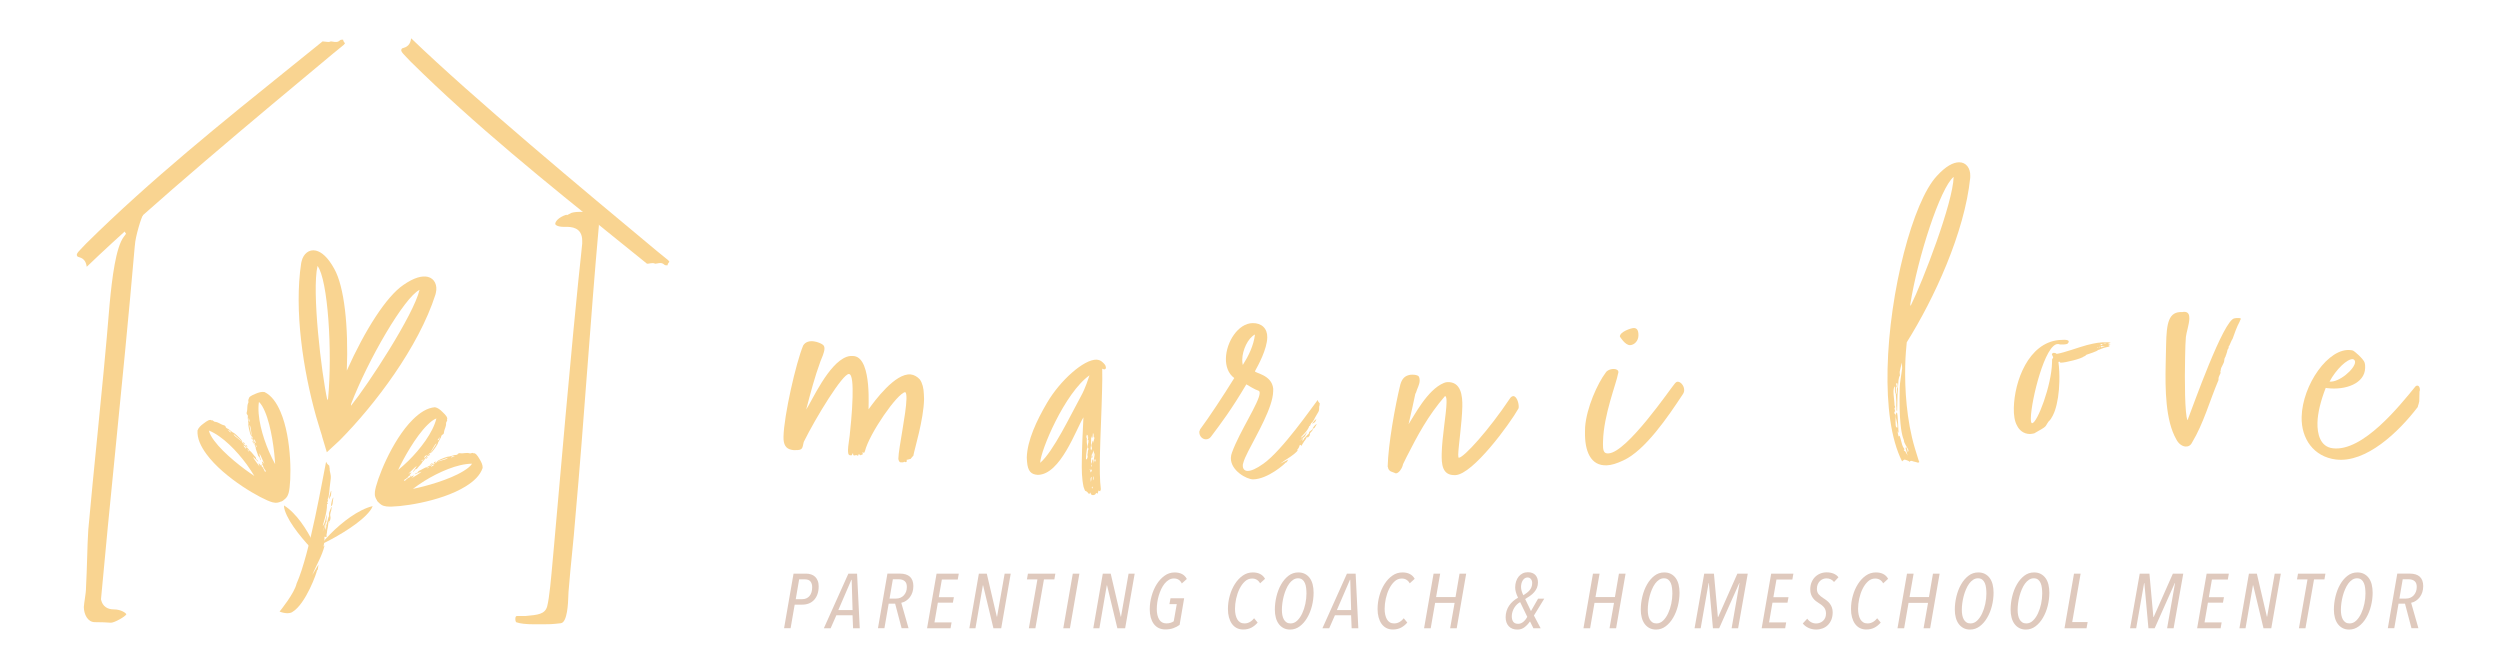 <?xml version="1.0" encoding="utf-8"?>
<!-- Generator: Adobe Illustrator 24.3.0, SVG Export Plug-In . SVG Version: 6.00 Build 0)  -->
<svg version="1.1" id="Layer_1" xmlns="http://www.w3.org/2000/svg" xmlns:xlink="http://www.w3.org/1999/xlink" x="0px" y="0px"
	 viewBox="0 0 700 187" style="enable-background:new 0 0 700 187;" xml:space="preserve">
<style type="text/css">
	.st0{fill:#DFC9BD;}
	.st1{fill:#F9D491;}
</style>
<g>
	<g>
		<path class="st0" d="M229.23,164.17c0,0.82-0.11,1.55-0.33,2.18c-0.22,0.63-0.54,1.17-0.94,1.61c-0.4,0.44-0.89,0.77-1.45,1
			c-0.56,0.23-1.19,0.34-1.88,0.34h-2.12l-1.14,6.6h-1.83l2.65-15.28h3.52c0.5,0,0.97,0.07,1.4,0.22c0.43,0.14,0.8,0.36,1.11,0.65
			c0.31,0.29,0.55,0.65,0.73,1.1C229.14,163.04,229.23,163.56,229.23,164.17z M227.41,164.4c0-0.66-0.16-1.19-0.48-1.59
			c-0.32-0.39-0.82-0.59-1.51-0.59h-1.66l-0.95,5.55h1.79c0.88,0,1.56-0.3,2.06-0.89C227.17,166.28,227.41,165.46,227.41,164.4z"/>
		<path class="st0" d="M238.86,175.91l-0.15-3.63h-4.53l-1.6,3.63h-1.9l6.86-15.28h2.44l0.75,15.28H238.86z M238.47,162.35h-0.09
			l-3.65,8.46h3.99L238.47,162.35z"/>
		<path class="st0" d="M255.74,164.1c0,0.62-0.08,1.19-0.25,1.71c-0.17,0.52-0.4,0.99-0.71,1.39c-0.3,0.4-0.66,0.74-1.07,1.01
			c-0.41,0.27-0.86,0.47-1.35,0.58l2.03,7.1h-1.94l-1.81-6.86h-1.81l-1.19,6.86h-1.81l2.65-15.28h3.52c1.2,0,2.12,0.29,2.77,0.86
			C255.41,162.07,255.74,162.94,255.74,164.1z M253.92,164.34c0-0.76-0.21-1.31-0.62-1.64c-0.41-0.33-0.93-0.5-1.56-0.5H250
			l-0.93,5.4h1.83c0.43,0,0.83-0.07,1.2-0.23c0.37-0.15,0.69-0.37,0.96-0.66c0.27-0.29,0.48-0.63,0.64-1.03
			C253.85,165.29,253.92,164.84,253.92,164.34z"/>
		<path class="st0" d="M268.17,162.27h-4.45l-0.86,4.94h4.23l-0.28,1.53h-4.21l-0.95,5.53h4.79l-0.28,1.64h-6.58l2.66-15.28h6.22
			L268.17,162.27z"/>
		<path class="st0" d="M280.34,175.91h-2.18l-2.89-12.02h-0.07l-2.07,12.02h-1.71l2.66-15.28h2.22l2.81,12.04h0.07l2.12-12.04H283
			L280.34,175.91z"/>
		<path class="st0" d="M295.22,162.23h-2.91l-2.4,13.68h-1.83l2.4-13.68h-2.94l0.28-1.6h7.68L295.22,162.23z"/>
		<path class="st0" d="M299.58,175.91h-1.86l2.66-15.28h1.85L299.58,175.91z"/>
		<path class="st0" d="M315.04,175.91h-2.18l-2.89-12.02h-0.07l-2.07,12.02h-1.71l2.66-15.28H311l2.81,12.04h0.07l2.12-12.04h1.71
			L315.04,175.91z"/>
		<path class="st0" d="M330.91,163.37c-0.46-0.94-1.2-1.4-2.22-1.4c-0.5,0-0.98,0.13-1.41,0.39s-0.83,0.61-1.19,1.05
			c-0.35,0.44-0.67,0.94-0.94,1.52c-0.27,0.57-0.5,1.18-0.69,1.81c-0.19,0.63-0.33,1.28-0.42,1.93c-0.09,0.66-0.14,1.28-0.14,1.87
			c0,1.2,0.22,2.16,0.66,2.9c0.44,0.74,1.12,1.11,2.04,1.11c0.42,0,0.81-0.06,1.17-0.17c0.36-0.11,0.65-0.26,0.88-0.43l0.84-4.79
			h-2.05l0.3-1.64h3.82l-1.27,7.44c-0.5,0.38-1.08,0.68-1.74,0.92c-0.66,0.24-1.41,0.36-2.26,0.36c-0.72,0-1.35-0.14-1.89-0.41
			c-0.54-0.27-0.99-0.66-1.36-1.16c-0.37-0.5-0.64-1.09-0.83-1.78c-0.19-0.69-0.28-1.46-0.28-2.31c0-1.21,0.17-2.43,0.51-3.66
			c0.34-1.23,0.81-2.34,1.42-3.31c0.61-0.98,1.35-1.78,2.2-2.4c0.86-0.62,1.8-0.93,2.84-0.93c0.8,0,1.49,0.15,2.07,0.45
			c0.57,0.3,1.02,0.76,1.34,1.38L330.91,163.37z"/>
		<path class="st0" d="M352.83,163.33c-0.5-0.89-1.25-1.34-2.24-1.34c-0.76,0-1.44,0.27-2.03,0.82c-0.59,0.55-1.09,1.24-1.5,2.07
			c-0.41,0.84-0.72,1.75-0.94,2.74c-0.21,0.99-0.32,1.94-0.32,2.85c0,0.59,0.05,1.14,0.16,1.64c0.11,0.5,0.27,0.94,0.48,1.3
			c0.22,0.37,0.49,0.65,0.82,0.85c0.33,0.2,0.73,0.3,1.19,0.3c0.32,0,0.61-0.04,0.89-0.13c0.27-0.09,0.52-0.2,0.74-0.34
			c0.22-0.14,0.43-0.3,0.61-0.48c0.18-0.17,0.33-0.34,0.46-0.5l0.99,1.21c-0.52,0.6-1.1,1.08-1.75,1.42
			c-0.65,0.34-1.41,0.52-2.29,0.52c-0.69,0-1.3-0.14-1.84-0.42c-0.53-0.28-0.98-0.68-1.34-1.19c-0.36-0.51-0.63-1.12-0.82-1.81
			c-0.19-0.7-0.28-1.46-0.28-2.3c0-1.27,0.17-2.51,0.51-3.73c0.34-1.22,0.82-2.32,1.44-3.29c0.62-0.97,1.35-1.76,2.2-2.35
			c0.85-0.6,1.79-0.89,2.83-0.89c0.78,0,1.46,0.15,2.04,0.44c0.58,0.3,1.04,0.74,1.37,1.35L352.83,163.33z"/>
		<path class="st0" d="M367.81,165.96c0,1.24-0.16,2.47-0.46,3.69c-0.31,1.22-0.75,2.33-1.33,3.31c-0.57,0.99-1.27,1.79-2.08,2.4
			s-1.71,0.92-2.71,0.92c-0.69,0-1.3-0.14-1.82-0.41c-0.53-0.27-0.97-0.65-1.34-1.14c-0.37-0.49-0.64-1.07-0.83-1.76
			c-0.19-0.68-0.28-1.44-0.28-2.28c0-1.22,0.15-2.45,0.45-3.69c0.3-1.24,0.73-2.35,1.3-3.35c0.56-0.99,1.25-1.8,2.06-2.43
			c0.81-0.63,1.74-0.94,2.77-0.94c0.71,0,1.32,0.14,1.86,0.42c0.53,0.28,0.98,0.67,1.34,1.16c0.36,0.5,0.63,1.09,0.81,1.79
			C367.72,164.36,367.81,165.12,367.81,165.96z M365.81,166.22c0-0.52-0.03-1.04-0.09-1.56c-0.06-0.52-0.17-0.98-0.34-1.38
			c-0.17-0.4-0.41-0.73-0.72-0.98c-0.31-0.25-0.72-0.38-1.22-0.38c-0.48,0-0.92,0.14-1.34,0.41c-0.42,0.27-0.79,0.64-1.12,1.09
			c-0.33,0.45-0.62,0.98-0.88,1.59c-0.26,0.61-0.48,1.24-0.65,1.89s-0.3,1.32-0.39,1.99c-0.09,0.67-0.13,1.3-0.13,1.89
			c0,0.52,0.04,1.01,0.13,1.47c0.09,0.46,0.23,0.86,0.42,1.2c0.19,0.34,0.44,0.61,0.75,0.81c0.31,0.2,0.69,0.3,1.13,0.3
			c0.69,0,1.31-0.26,1.86-0.79c0.55-0.53,1.01-1.2,1.39-2.01c0.38-0.81,0.68-1.71,0.89-2.7
			C365.7,168.08,365.81,167.13,365.81,166.22z"/>
		<path class="st0" d="M378.46,175.91l-0.15-3.63h-4.53l-1.6,3.63h-1.9l6.86-15.28h2.44l0.75,15.28H378.46z M378.07,162.35h-0.09
			l-3.65,8.46h3.99L378.07,162.35z"/>
		<path class="st0" d="M394.73,163.33c-0.5-0.89-1.25-1.34-2.24-1.34c-0.76,0-1.44,0.27-2.03,0.82c-0.59,0.55-1.09,1.24-1.5,2.07
			c-0.41,0.84-0.72,1.75-0.94,2.74c-0.21,0.99-0.32,1.94-0.32,2.85c0,0.59,0.05,1.14,0.16,1.64c0.11,0.5,0.27,0.94,0.48,1.3
			c0.22,0.37,0.49,0.65,0.82,0.85c0.33,0.2,0.73,0.3,1.19,0.3c0.32,0,0.61-0.04,0.89-0.13c0.27-0.09,0.52-0.2,0.74-0.34
			c0.22-0.14,0.43-0.3,0.61-0.48c0.18-0.17,0.33-0.34,0.46-0.5l0.99,1.21c-0.52,0.6-1.1,1.08-1.75,1.42
			c-0.65,0.34-1.41,0.52-2.29,0.52c-0.69,0-1.3-0.14-1.84-0.42c-0.53-0.28-0.98-0.68-1.34-1.19c-0.36-0.51-0.63-1.12-0.82-1.81
			c-0.19-0.7-0.28-1.46-0.28-2.3c0-1.27,0.17-2.51,0.51-3.73c0.34-1.22,0.82-2.32,1.44-3.29c0.62-0.97,1.35-1.76,2.2-2.35
			c0.85-0.6,1.79-0.89,2.83-0.89c0.78,0,1.46,0.15,2.04,0.44s1.04,0.74,1.37,1.35L394.73,163.33z"/>
		<path class="st0" d="M407.88,175.91h-1.84l1.25-7.1h-5.46l-1.23,7.1h-1.86l2.66-15.28h1.85l-1.14,6.54h5.44l1.12-6.54h1.86
			L407.88,175.91z"/>
		<path class="st0" d="M429.5,172.35l1.88,3.56h-2.03l-0.95-1.92c-0.43,0.63-0.94,1.17-1.51,1.62c-0.57,0.45-1.25,0.67-2.01,0.67
			c-1.03,0-1.85-0.31-2.43-0.94c-0.58-0.63-0.87-1.47-0.87-2.52c0-0.62,0.09-1.2,0.26-1.75c0.17-0.55,0.41-1.05,0.72-1.5
			c0.31-0.45,0.67-0.87,1.1-1.24c0.42-0.37,0.89-0.7,1.39-0.97c-0.53-1.08-0.8-2.03-0.8-2.87c0-0.62,0.09-1.19,0.26-1.71
			c0.17-0.52,0.42-0.98,0.73-1.36c0.32-0.38,0.69-0.68,1.13-0.89c0.44-0.21,0.92-0.31,1.44-0.31c0.48,0,0.89,0.07,1.25,0.22
			c0.36,0.14,0.65,0.34,0.88,0.6c0.23,0.26,0.4,0.56,0.52,0.91c0.11,0.34,0.17,0.72,0.17,1.12c0,0.56-0.1,1.07-0.29,1.52
			c-0.2,0.45-0.45,0.86-0.78,1.23c-0.32,0.37-0.7,0.71-1.13,1.01c-0.43,0.31-0.89,0.61-1.38,0.9l1.62,3.37l1.99-3.47h1.73
			L429.5,172.35z M425.64,168.59c-0.3,0.16-0.59,0.37-0.88,0.64c-0.28,0.27-0.53,0.57-0.74,0.92c-0.22,0.34-0.39,0.72-0.52,1.13
			c-0.13,0.41-0.2,0.83-0.2,1.26c0,0.68,0.14,1.2,0.42,1.57c0.28,0.37,0.74,0.56,1.37,0.56c0.27,0,0.54-0.05,0.79-0.16
			c0.25-0.11,0.49-0.25,0.7-0.44c0.22-0.19,0.41-0.4,0.59-0.63c0.18-0.23,0.34-0.48,0.46-0.73L425.64,168.59z M429.01,163.24
			c0-0.46-0.12-0.83-0.37-1.12c-0.24-0.29-0.55-0.43-0.93-0.43c-0.29,0-0.54,0.07-0.77,0.23c-0.22,0.15-0.41,0.35-0.57,0.59
			c-0.16,0.25-0.28,0.53-0.36,0.85c-0.08,0.32-0.12,0.66-0.12,1c0,0.37,0.06,0.75,0.17,1.12c0.11,0.38,0.27,0.77,0.48,1.19
			c0.34-0.22,0.66-0.43,0.96-0.66c0.3-0.22,0.55-0.47,0.78-0.73c0.22-0.26,0.4-0.56,0.53-0.89
			C428.94,164.05,429.01,163.67,429.01,163.24z"/>
		<path class="st0" d="M452.51,175.91h-1.84l1.25-7.1h-5.46l-1.23,7.1h-1.86l2.66-15.28h1.85l-1.14,6.54h5.44l1.12-6.54h1.86
			L452.51,175.91z"/>
		<path class="st0" d="M470.27,165.96c0,1.24-0.16,2.47-0.46,3.69c-0.31,1.22-0.75,2.33-1.33,3.31c-0.57,0.99-1.27,1.79-2.08,2.4
			s-1.71,0.92-2.71,0.92c-0.69,0-1.3-0.14-1.82-0.41c-0.53-0.27-0.97-0.65-1.34-1.14c-0.37-0.49-0.64-1.07-0.83-1.76
			c-0.19-0.68-0.28-1.44-0.28-2.28c0-1.22,0.15-2.45,0.45-3.69c0.3-1.24,0.73-2.35,1.3-3.35c0.56-0.99,1.25-1.8,2.06-2.43
			c0.81-0.63,1.74-0.94,2.77-0.94c0.71,0,1.32,0.14,1.86,0.42c0.53,0.28,0.98,0.67,1.34,1.16c0.36,0.5,0.63,1.09,0.81,1.79
			C470.18,164.36,470.27,165.12,470.27,165.96z M468.26,166.22c0-0.52-0.03-1.04-0.09-1.56c-0.06-0.52-0.17-0.98-0.34-1.38
			c-0.17-0.4-0.41-0.73-0.72-0.98c-0.31-0.25-0.72-0.38-1.22-0.38c-0.48,0-0.92,0.14-1.34,0.41c-0.42,0.27-0.79,0.64-1.12,1.09
			c-0.33,0.45-0.62,0.98-0.88,1.59c-0.26,0.61-0.48,1.24-0.65,1.89s-0.3,1.32-0.39,1.99c-0.09,0.67-0.13,1.3-0.13,1.89
			c0,0.52,0.04,1.01,0.13,1.47c0.09,0.46,0.23,0.86,0.42,1.2c0.19,0.34,0.44,0.61,0.75,0.81c0.31,0.2,0.69,0.3,1.13,0.3
			c0.69,0,1.31-0.26,1.86-0.79c0.55-0.53,1.01-1.2,1.39-2.01c0.38-0.81,0.68-1.71,0.89-2.7
			C468.16,168.08,468.26,167.13,468.26,166.22z"/>
		<path class="st0" d="M484.85,175.91l2.22-12.65h-0.07l-5.63,12.65h-1.75l-1.14-12.65h-0.07l-2.22,12.65h-1.71l2.7-15.28h2.72
			l1.1,12.13h0.09l5.37-12.13h2.91l-2.7,15.28H484.85z"/>
		<path class="st0" d="M501.86,162.27h-4.45l-0.86,4.94h4.23l-0.28,1.53h-4.21l-0.95,5.53h4.79l-0.28,1.64h-6.58l2.66-15.28h6.22
			L501.86,162.27z"/>
		<path class="st0" d="M513.53,162.96c-0.53-0.68-1.25-1.02-2.14-1.02c-0.3,0-0.61,0.06-0.93,0.18c-0.32,0.12-0.6,0.3-0.85,0.54
			c-0.25,0.24-0.46,0.54-0.63,0.92c-0.17,0.38-0.25,0.81-0.25,1.3c0,0.62,0.16,1.12,0.48,1.5c0.32,0.38,0.74,0.74,1.27,1.07
			c0.34,0.21,0.68,0.44,0.99,0.69c0.32,0.25,0.6,0.52,0.85,0.84c0.25,0.32,0.45,0.68,0.6,1.08c0.15,0.4,0.23,0.86,0.23,1.36
			c0,0.78-0.12,1.46-0.35,2.06c-0.24,0.6-0.57,1.1-0.98,1.52c-0.42,0.42-0.91,0.73-1.48,0.95c-0.57,0.21-1.17,0.32-1.82,0.32
			c-0.78,0-1.5-0.16-2.17-0.47c-0.67-0.32-1.19-0.73-1.57-1.23l1.25-1.34c0.29,0.42,0.65,0.75,1.08,0.98
			c0.43,0.24,0.9,0.36,1.4,0.36c0.36,0,0.71-0.06,1.03-0.18c0.33-0.12,0.63-0.3,0.89-0.53c0.26-0.23,0.46-0.52,0.62-0.86
			c0.15-0.34,0.23-0.75,0.23-1.21c0-0.63-0.16-1.17-0.47-1.61c-0.32-0.44-0.81-0.86-1.47-1.26c-0.32-0.19-0.62-0.4-0.92-0.64
			s-0.56-0.51-0.79-0.82c-0.23-0.31-0.41-0.66-0.55-1.06c-0.14-0.39-0.21-0.85-0.21-1.37c0-0.73,0.12-1.39,0.37-1.99
			c0.25-0.59,0.57-1.09,0.99-1.5c0.42-0.41,0.9-0.73,1.46-0.95c0.55-0.22,1.15-0.33,1.78-0.33c0.72,0,1.36,0.12,1.93,0.35
			c0.57,0.24,1.03,0.58,1.37,1.03L513.53,162.96z"/>
		<path class="st0" d="M527.29,163.33c-0.5-0.89-1.25-1.34-2.24-1.34c-0.76,0-1.44,0.27-2.03,0.82c-0.59,0.55-1.09,1.24-1.5,2.07
			c-0.41,0.84-0.72,1.75-0.94,2.74c-0.21,0.99-0.32,1.94-0.32,2.85c0,0.59,0.05,1.14,0.16,1.64c0.11,0.5,0.27,0.94,0.48,1.3
			c0.22,0.37,0.49,0.65,0.82,0.85c0.33,0.2,0.73,0.3,1.19,0.3c0.32,0,0.61-0.04,0.89-0.13c0.27-0.09,0.52-0.2,0.74-0.34
			c0.22-0.14,0.43-0.3,0.61-0.48c0.18-0.17,0.33-0.34,0.46-0.5l0.99,1.21c-0.52,0.6-1.1,1.08-1.75,1.42
			c-0.65,0.34-1.41,0.52-2.29,0.52c-0.69,0-1.3-0.14-1.84-0.42c-0.53-0.28-0.98-0.68-1.34-1.19c-0.36-0.51-0.63-1.12-0.82-1.81
			c-0.19-0.7-0.28-1.46-0.28-2.3c0-1.27,0.17-2.51,0.51-3.73c0.34-1.22,0.82-2.32,1.44-3.29c0.62-0.97,1.35-1.76,2.2-2.35
			c0.85-0.6,1.79-0.89,2.83-0.89c0.78,0,1.46,0.15,2.04,0.44s1.04,0.74,1.37,1.35L527.29,163.33z"/>
		<path class="st0" d="M540.44,175.91h-1.84l1.25-7.1h-5.46l-1.23,7.1h-1.86l2.66-15.28h1.85l-1.14,6.54h5.44l1.12-6.54h1.86
			L540.44,175.91z"/>
		<path class="st0" d="M558.2,165.96c0,1.24-0.16,2.47-0.46,3.69c-0.31,1.22-0.75,2.33-1.33,3.31c-0.57,0.99-1.27,1.79-2.08,2.4
			c-0.81,0.61-1.71,0.92-2.71,0.92c-0.69,0-1.3-0.14-1.82-0.41c-0.52-0.27-0.97-0.65-1.34-1.14c-0.37-0.49-0.64-1.07-0.83-1.76
			c-0.19-0.68-0.28-1.44-0.28-2.28c0-1.22,0.15-2.45,0.45-3.69c0.3-1.24,0.73-2.35,1.3-3.35c0.56-0.99,1.25-1.8,2.06-2.43
			c0.81-0.63,1.74-0.94,2.77-0.94c0.71,0,1.32,0.14,1.86,0.42c0.53,0.28,0.98,0.67,1.34,1.16c0.36,0.5,0.63,1.09,0.81,1.79
			C558.11,164.36,558.2,165.12,558.2,165.96z M556.19,166.22c0-0.52-0.03-1.04-0.09-1.56c-0.06-0.52-0.17-0.98-0.34-1.38
			c-0.17-0.4-0.41-0.73-0.72-0.98c-0.31-0.25-0.72-0.38-1.22-0.38c-0.48,0-0.92,0.14-1.34,0.41c-0.42,0.27-0.79,0.64-1.12,1.09
			c-0.33,0.45-0.62,0.98-0.88,1.59c-0.26,0.61-0.48,1.24-0.65,1.89c-0.17,0.66-0.3,1.32-0.39,1.99c-0.09,0.67-0.13,1.3-0.13,1.89
			c0,0.52,0.04,1.01,0.13,1.47c0.09,0.46,0.23,0.86,0.42,1.2c0.19,0.34,0.44,0.61,0.75,0.81c0.31,0.2,0.69,0.3,1.13,0.3
			c0.69,0,1.31-0.26,1.86-0.79c0.55-0.53,1.01-1.2,1.39-2.01c0.38-0.81,0.68-1.71,0.89-2.7
			C556.09,168.08,556.19,167.13,556.19,166.22z"/>
		<path class="st0" d="M573.82,165.96c0,1.24-0.16,2.47-0.46,3.69c-0.31,1.22-0.75,2.33-1.33,3.31c-0.57,0.99-1.27,1.79-2.08,2.4
			c-0.81,0.61-1.71,0.92-2.71,0.92c-0.69,0-1.3-0.14-1.82-0.41c-0.52-0.27-0.97-0.65-1.34-1.14c-0.37-0.49-0.64-1.07-0.83-1.76
			c-0.19-0.68-0.28-1.44-0.28-2.28c0-1.22,0.15-2.45,0.45-3.69c0.3-1.24,0.73-2.35,1.3-3.35c0.56-0.99,1.25-1.8,2.06-2.43
			c0.81-0.63,1.74-0.94,2.77-0.94c0.71,0,1.32,0.14,1.86,0.42c0.53,0.28,0.98,0.67,1.34,1.16s0.63,1.09,0.81,1.79
			C573.73,164.36,573.82,165.12,573.82,165.96z M571.82,166.22c0-0.52-0.03-1.04-0.09-1.56c-0.06-0.52-0.17-0.98-0.34-1.38
			c-0.17-0.4-0.41-0.73-0.72-0.98c-0.31-0.25-0.72-0.38-1.22-0.38c-0.48,0-0.92,0.14-1.34,0.41c-0.42,0.27-0.79,0.64-1.12,1.09
			c-0.33,0.45-0.62,0.98-0.88,1.59c-0.26,0.61-0.48,1.24-0.65,1.89s-0.3,1.32-0.39,1.99c-0.09,0.67-0.13,1.3-0.13,1.89
			c0,0.52,0.04,1.01,0.13,1.47c0.09,0.46,0.23,0.86,0.42,1.2c0.19,0.34,0.44,0.61,0.75,0.81c0.31,0.2,0.69,0.3,1.13,0.3
			c0.69,0,1.31-0.26,1.86-0.79c0.55-0.53,1.01-1.2,1.39-2.01c0.38-0.81,0.68-1.71,0.89-2.7
			C571.71,168.08,571.82,167.13,571.82,166.22z"/>
		<path class="st0" d="M584.23,175.91h-6.17l2.66-15.28h1.85l-2.35,13.55h4.32L584.23,175.91z"/>
		<path class="st0" d="M606.79,175.91l2.22-12.65h-0.07l-5.63,12.65h-1.75l-1.14-12.65h-0.07l-2.22,12.65h-1.71l2.7-15.28h2.72
			l1.1,12.13h0.09l5.37-12.13h2.91l-2.7,15.28H606.79z"/>
		<path class="st0" d="M623.79,162.27h-4.45l-0.86,4.94h4.23l-0.28,1.53h-4.21l-0.95,5.53h4.79l-0.28,1.64h-6.58l2.66-15.28h6.22
			L623.79,162.27z"/>
		<path class="st0" d="M635.96,175.91h-2.18l-2.89-12.02h-0.07l-2.07,12.02h-1.71l2.66-15.28h2.22l2.81,12.04h0.07l2.12-12.04h1.71
			L635.96,175.91z"/>
		<path class="st0" d="M650.84,162.23h-2.91l-2.4,13.68h-1.83l2.4-13.68h-2.94l0.28-1.6h7.68L650.84,162.23z"/>
		<path class="st0" d="M664.34,165.96c0,1.24-0.16,2.47-0.46,3.69c-0.31,1.22-0.75,2.33-1.33,3.31c-0.57,0.99-1.27,1.79-2.08,2.4
			c-0.81,0.61-1.71,0.92-2.71,0.92c-0.69,0-1.3-0.14-1.82-0.41c-0.52-0.27-0.97-0.65-1.34-1.14c-0.37-0.49-0.64-1.07-0.83-1.76
			c-0.19-0.68-0.28-1.44-0.28-2.28c0-1.22,0.15-2.45,0.45-3.69c0.3-1.24,0.73-2.35,1.3-3.35c0.56-0.99,1.25-1.8,2.06-2.43
			c0.81-0.63,1.74-0.94,2.77-0.94c0.71,0,1.32,0.14,1.86,0.42c0.53,0.28,0.98,0.67,1.34,1.16s0.63,1.09,0.81,1.79
			C664.25,164.36,664.34,165.12,664.34,165.96z M662.33,166.22c0-0.52-0.03-1.04-0.09-1.56c-0.06-0.52-0.17-0.98-0.34-1.38
			c-0.17-0.4-0.41-0.73-0.72-0.98c-0.31-0.25-0.72-0.38-1.22-0.38c-0.48,0-0.92,0.14-1.34,0.41c-0.42,0.27-0.79,0.64-1.12,1.09
			c-0.33,0.45-0.62,0.98-0.88,1.59c-0.26,0.61-0.48,1.24-0.65,1.89s-0.3,1.32-0.39,1.99c-0.09,0.67-0.13,1.3-0.13,1.89
			c0,0.52,0.04,1.01,0.13,1.47c0.09,0.46,0.23,0.86,0.42,1.2c0.19,0.34,0.44,0.61,0.75,0.81c0.31,0.2,0.69,0.3,1.13,0.3
			c0.69,0,1.31-0.26,1.86-0.79c0.55-0.53,1.01-1.2,1.39-2.01c0.38-0.81,0.68-1.71,0.89-2.7
			C662.23,168.08,662.33,167.13,662.33,166.22z"/>
		<path class="st0" d="M678.5,164.1c0,0.62-0.08,1.19-0.25,1.71c-0.17,0.52-0.4,0.99-0.71,1.39c-0.3,0.4-0.66,0.74-1.07,1.01
			c-0.41,0.27-0.86,0.47-1.35,0.58l2.03,7.1h-1.94l-1.81-6.86h-1.81l-1.19,6.86h-1.81l2.65-15.28h3.52c1.2,0,2.12,0.29,2.77,0.86
			C678.17,162.07,678.5,162.94,678.5,164.1z M676.69,164.34c0-0.76-0.21-1.31-0.62-1.64c-0.41-0.33-0.93-0.5-1.56-0.5h-1.75
			l-0.93,5.4h1.83c0.43,0,0.83-0.07,1.2-0.23c0.37-0.15,0.69-0.37,0.96-0.66c0.27-0.29,0.48-0.63,0.64-1.03
			C676.61,165.29,676.69,164.84,676.69,164.34z"/>
	</g>
	<g>
		<g>
			<path class="st1" d="M90.32,11.59c-2.76,2.23-5.54,4.47-8.33,6.72C62.33,34.13,42,50.49,24.08,68.23
				c-0.3,0.33-0.67,0.71-1.02,1.07c-1.76,1.78-1.75,2.02-1.31,2.57c0.06,0.02,0.2,0.07,0.3,0.1c0.37,0.11,0.93,0.28,1.4,0.75
				c0.54,0.54,0.71,1.22,0.83,1.93c0.01,0.01,0.01,0.03,0.02,0.04c17.4-16.78,48.27-42.47,68.85-59.6l3.12-2.55
				c0.09-0.1,0.21-0.26,0.33-0.43c-0.02-0.02-0.04-0.05-0.06-0.07c-0.18-0.18-0.41-0.49-0.47-0.93c-0.34-0.04-0.72,0-0.9,0.19
				c-0.6,0.6-1.32,0.47-1.85,0.38c-0.16-0.03-0.47-0.08-0.67-0.1c-0.5,0.26-1.04,0.17-1.46,0.1C90.98,11.66,90.59,11.61,90.32,11.59
				z"/>
			<path class="st1" d="M184.86,73.65c0.38,0,0.78,0.1,1.14,0.45c0.19,0.19,0.57,0.23,0.9,0.19c0.07-0.45,0.29-0.75,0.48-0.94
				c0.01-0.02,0.03-0.03,0.05-0.05c-0.12-0.17-0.24-0.33-0.33-0.43l-3.13-2.55c-20.58-17.13-51.45-42.83-68.84-59.59
				c0,0.01-0.01,0.03-0.02,0.04c-0.11,0.71-0.29,1.39-0.83,1.93c-0.47,0.47-1.03,0.64-1.4,0.75c-0.1,0.03-0.23,0.07-0.3,0.1
				c-0.43,0.55-0.43,0.8,1.32,2.57c0.35,0.36,0.72,0.73,1.08,1.13c17.87,17.68,38.19,34.04,57.85,49.87
				c2.79,2.25,5.57,4.48,8.33,6.72c0.28,0.03,0.66-0.07,0.85-0.1c0.42-0.07,0.96-0.16,1.46,0.1c0.2-0.01,0.5-0.07,0.67-0.1
				C184.37,73.69,184.61,73.65,184.86,73.65z"/>
			<path class="st1" d="M144.67,174.26c0.95,0.35,2.66,0.54,4.85,0.54h2.68c1.25,0,2.42,0,4.85-0.3c1.83-0.24,2.02-5.73,2.08-7.54
				l0-0.08c0.02-0.44,0.03-0.81,0.05-1.08c0.33-4.17,0.7-7.9,1.03-11.2c0.33-3.28,0.63-6.35,0.86-9.4
				c1.26-14.06,2.34-28.17,3.37-41.83l0.02-0.21c1.05-13.83,2.04-26.89,3.22-39.93l0-1.02c0-2.65-0.89-2.89-5.4-2.89
				c-1.34,0-2.09,0.22-2.39,0.33l0.01,0.02l-1.16,0.58l-0.16-0.13c-2.26,0.73-3.11,1.95-3.11,2.56c0,0.34,0.77,0.84,2.41,0.84h0.63
				c1.23,0,4.51,0,4.51,3.88v0.79c-0.1,1.16-0.21,2.18-0.38,3.72c-0.69,6.41-2.31,21.39-7.5,80.77c-0.12,1.18-0.24,2.62-0.38,4.16
				c-0.44,4.97-0.93,10.57-1.55,12.94c-0.63,2.21-2.56,2.38-6.05,2.7l-0.03,0l-2.4,0c-0.14,0.02-0.44,0.06-0.44,0.84
				c0,0.48,0.15,0.79,0.21,0.88L144.67,174.26z"/>
			<path class="st1" d="M40.11,60.12c-3.46,0.88-5.35,2.36-5.62,4.03c0.02,0.07,0.08,0.22,0.2,0.4l0.6,0.9l-0.64,0.86
				c-2.22,2.96-3.28,11.57-3.95,18.75c-1.02,12.62-2.28,25.24-3.49,37.45l-0.02,0.16c-0.84,8.41-1.7,17.12-2.47,25.65
				c-0.16,2.35-0.24,5.04-0.32,7.89c-0.08,2.64-0.16,5.34-0.31,8.11c0,1.12-0.17,2.25-0.33,3.34c-0.11,0.76-0.23,1.52-0.29,2.31
				c0.02,2.04,1.09,4.23,3.04,4.23c2.04,0,3.28,0.08,4.02,0.13l0.12,0.01c0.19,0.01,0.33,0.02,0.43,0.02c0.94,0,3.96-1.67,4.3-2.36
				c-0.12-0.34-1.43-1.37-3.52-1.37c-1.86,0-3.11-0.91-3.52-2.57l-0.06-0.25l0.02-0.26c1.22-13.45,2.54-26.75,3.94-40.82l0.03-0.31
				c1.81-18.21,3.69-37.05,5.47-57.55c0.01-0.1,0.03-0.18,0.04-0.27C37.86,66.4,39.63,60.55,40.11,60.12z"/>
		</g>
		<g>
			<path class="st1" d="M119.78,77.52c-1.57-0.37-3.83,0.17-6.85,2.28c-4.72,3.2-10.7,12.53-15.82,23.96
				c0.49-12.52-0.72-23.53-3.52-28.5c-1.77-3.23-3.56-4.72-5.13-5.09c-1.94-0.45-3.52,0.92-4,2.95l-0.13,0.55
				c-2.01,13.24,0.55,29.97,4.17,42.91l1.25,4.16c0.14,0.46,0.29,0.92,0.43,1.36c0,0.02-0.01,0.04-0.01,0.06l1.34,4.47l3.63-3.36
				c9.93-10.02,22.08-26.13,26.78-40.78l0.13-0.55C122.52,79.92,121.71,77.98,119.78,77.52z M91.66,112.06
				c-1.65-7.49-4.4-30.59-2.75-37.6c2.9,3.79,4.21,23.94,2.95,37.16C91.82,111.8,91.73,111.78,91.66,112.06z M98.28,113.61
				c0.06-0.28-0.03-0.3,0.02-0.48c4.76-12.4,14.88-29.86,19.17-31.97C115.82,88.17,103.09,107.64,98.28,113.61z"/>
			<g>
				<path class="st1" d="M70.79,123.38c-0.09,0.04-0.1,0.25-0.02,0.42c0.11,0.26,0.28,0.4,0.4,0.45L70.79,123.38z"/>
				<path class="st1" d="M70.76,123.08c0.05-0.12,0.01-0.21-0.03-0.3s-0.11-0.26-0.24-0.31c-0.12-0.05-0.1,0.25-0.02,0.42
					C70.55,123.06,70.68,123.11,70.76,123.08z"/>
				<path class="st1" d="M74.09,109.78c-0.8-0.17-1.7,0.12-2.48,0.45l-0.87,0.38c-0.48,0.31-0.78,0.34-1.07,0.87
					c0.11,0.26-0.23,0.41-0.16,0.58c0,0,0.04,0.09,0.05,0.6c-0.53,1.16-0.13,1.6-0.5,2.9c-0.05,0.12-0.01,0.21,0.06,0.38
					c0.04,0.09,0.11,0.26,0.2,0.22c0.15,0.35,0.04,0.81,0.04,0.81l0.2,1.67c-0.19,0.29,0.41,2.61,0.59,3.04
					c0.11,0.26,0.22,0.52,0.47,0.62c-0.19-0.43-0.41-0.96-0.46-1.55l-0.33-1.72c0.04,0.09,0.16,0.14,0.2,0.22
					c0.26,0.61,0.23,1.96,0.59,3.04l0.15,0.35c0.19,0.43,0.13,0.77,0.24,1.03c0.11,0.26,0.27,0.4,0.31,0.48
					c-0.1,0.25-0.02,0.42,0.05,0.6l0.26,0.61c-0.12-0.05,0.05,0.6,0.2,0.94c0.26,0.61,0.29,0.91,0.4,1.17l0.11,0.26
					c0.13,0.05,0.33,0.27,0.36,0.36c0,0,0.03,0.3,0.1,0.47c0.07,0.17,0.11,0.26,0.24,0.31c-0.03-0.3-0.29-0.91-0.44-1.97
					c0.24,0.31,0.5,0.92,0.76,1.53l0.68,1.56c-0.15-0.35-0.67-0.84-0.76-0.81c0.11,0.26,0.19,0.6,0.29,0.97
					c-0.09-0.09-0.18-0.19-0.29-0.28c0.06,0.08,0.04,0.21,0.09,0.29c0.04,0.05,0.13,0.11,0.25,0.17c0.03,0.1,0.07,0.2,0.1,0.31
					c0,0.1,0.02,0.19,0.02,0.19c0.04,0.06,0.08,0.11,0.12,0.17c0.15,0.32,0.36,0.6,0.58,0.89c-0.07,0-0.07,0.1-0.03,0.27
					c-0.13-0.13-0.22-0.18-0.25-0.11c-0.14-0.33-0.28-0.66-0.47-0.95c-0.03-0.06-0.05-0.12-0.08-0.19c0,0-0.07-0.07-0.15-0.12
					c-0.07-0.08-0.14-0.16-0.21-0.24c0-0.13,0-0.24-0.02-0.3c-0.04-0.09-0.16-0.14-0.2-0.22c0.03,0.14,0.07,0.26,0.1,0.39
					c-0.26-0.27-0.52-0.51-0.69-0.74c-0.08,0.06,0.09,0.76,0.31,1.06l-1.01-1.38c-0.39-0.53-0.78-1.07-0.93-1.43
					c0.84,0.67,1.24,1.21,1.48,1.38c0.02-0.13-0.04-0.21-0.15-0.36c-0.11-0.15-0.36-0.33-0.36-0.33c-0.06-0.08-0.15-0.36-0.13-0.49
					l-0.17-0.23c-0.17-0.23-0.41-0.4-0.8-0.94c-0.22-0.31-0.69-0.78-0.71-0.65l-0.39-0.54c-0.11-0.15-0.22-0.31-0.49-0.35
					c-0.06-0.08-0.09-0.28-0.26-0.51c-0.17-0.23-0.49-0.35-0.77-0.73l-0.22-0.3c-0.75-0.86-1.93-1.52-2.33-2.05
					c-0.06-0.08-0.04-0.21-0.09-0.29l1.31,1.15c0.49,0.35,0.82,0.81,1.1,1.19c0.04-0.27-0.13-0.49-0.29-0.72
					c-0.28-0.38-1.98-2.07-2.32-2.05l-1.33-1.02c0,0-0.45-0.14-0.68-0.44c0.08-0.06-0.04-0.21-0.09-0.28
					c-0.11-0.15-0.17-0.23-0.3-0.25c-1.3-0.34-1.49-0.91-2.75-1.03c-0.43-0.27-0.49-0.35-0.49-0.35c-0.11-0.15-0.42,0.07-0.58-0.16
					c-0.61-0.03-0.78,0.22-1.29,0.48l-0.76,0.56c-0.69,0.5-1.39,1.14-1.65,1.91c-0.14,2.21,0.88,4.4,2.5,6.62
					c4.92,6.72,15.52,12.69,18.44,13.48c0.18,0.05,0.36,0.08,0.55,0.1c0.22,0.07,0.55,0.06,0.83,0.02c0.08-0.01,0.15-0.03,0.22-0.04
					c0.03-0.01,0.06-0.01,0.09-0.02c0.28-0.06,0.55-0.16,0.8-0.29c0.05,0.01,0.09,0.02,0.13,0.01c0.07-0.03,0.14-0.07,0.2-0.16
					c0.1,0,0.17-0.04,0.24-0.09c0.03-0.02,0.05-0.07,0.06-0.12c0.24-0.15,0.46-0.32,0.66-0.54c0.02-0.02,0.04-0.04,0.06-0.07
					c0.05-0.06,0.1-0.11,0.15-0.17c0.17-0.22,0.35-0.5,0.4-0.72c0.07-0.17,0.14-0.35,0.19-0.53c0.8-2.92,1.01-15.08-2.29-22.73
					C77.45,112.76,76.07,110.78,74.09,109.78z M59.95,123.35c-0.73-0.99-1.27-1.89-1.46-2.8c3.83,1.54,7.85,5.75,10.59,9.49
					c0.84,1.15,1.55,2.27,2.14,3.24C68.27,131.34,62.7,127.1,59.95,123.35z M64.56,121.15l-0.82-0.81c0.24,0.17,0.64,0.23,0.81,0.46
					C64.6,120.89,64.58,121.02,64.56,121.15z M71.15,123.01c0.13,0.05,0.16,0.14,0.2,0.22l0.26,0.61c0.04,0.09-0.01,0.21-0.01,0.21
					c-0.12-0.05-0.36-0.36-0.4-0.45C71.16,123.52,71.15,123.01,71.15,123.01z M71.54,124.39c0,0,0.35,0.57,0.43,0.74
					c-0.09,0.04-0.25-0.1-0.29-0.19C71.6,124.78,71.61,124.57,71.54,124.39z M69.2,125.73c0.11,0.15,0.3,0.25,0.41,0.4
					c0.06,0.08,0.09,0.29,0.01,0.34C69.52,126.32,69.2,125.73,69.2,125.73z M68.21,124.69c0,0,0.43,0.27,0.49,0.35
					c0.06,0.08,0.2,0.44,0.18,0.57c0,0-0.13-0.02-0.19-0.1l-0.39-0.54C68.25,124.9,68.19,124.83,68.21,124.69z M69.65,117.88
					c-0.11-0.26,0.04-0.63,0.01-0.93l0.28,1.12C69.82,118.02,69.69,117.97,69.65,117.88z M74.17,115.21
					c1.84,4.26,2.68,11.22,2.87,14.75c-0.54-1-1.15-2.18-1.71-3.49c-1.84-4.26-3.44-9.86-2.83-13.94
					C73.18,113.16,73.68,114.08,74.17,115.21z"/>
				<path class="st1" d="M68.46,124.4c0.08-0.06,0.1-0.19-0.02-0.34s-0.36-0.33-0.38-0.19c-0.02,0.13,0.09,0.28,0.15,0.36
					S68.33,124.37,68.46,124.4z"/>
				<path class="st1" d="M69.27,125.33c0.02-0.13-0.02-0.34-0.18-0.57c-0.11-0.15-0.3-0.25-0.38-0.19L69.27,125.33z"/>
			</g>
			<g>
				<path class="st1" d="M121.2,129.75c-0.05-0.08-0.26-0.06-0.42,0.04c-0.24,0.15-0.35,0.33-0.38,0.46L121.2,129.75z"/>
				<path class="st1" d="M121.49,129.68c0.13,0.03,0.21-0.02,0.29-0.07c0.08-0.05,0.24-0.15,0.27-0.28
					c0.03-0.13-0.26-0.06-0.42,0.04C121.48,129.47,121.44,129.6,121.49,129.68z"/>
				<path class="st1" d="M135.14,131.02c0.05-0.81-0.37-1.67-0.81-2.39l-0.5-0.81c-0.38-0.43-0.45-0.72-1.02-0.93
					c-0.24,0.15-0.44-0.17-0.6-0.07c0,0-0.08,0.05-0.58,0.14c-1.22-0.35-1.61,0.11-2.94-0.07c-0.13-0.03-0.21,0.02-0.37,0.12
					c-0.08,0.05-0.24,0.15-0.19,0.23c-0.32,0.2-0.79,0.16-0.79,0.16l-1.62,0.45c-0.31-0.14-2.52,0.78-2.92,1.03
					c-0.24,0.15-0.48,0.3-0.54,0.56c0.4-0.25,0.89-0.55,1.47-0.69l1.65-0.58c-0.08,0.05-0.11,0.18-0.19,0.23
					c-0.56,0.35-1.91,0.52-2.92,1.03l-0.32,0.2c-0.4,0.25-0.74,0.24-0.98,0.39c-0.24,0.15-0.35,0.33-0.43,0.38
					c-0.26-0.06-0.42,0.04-0.58,0.14l-0.56,0.35c0.03-0.13-0.58,0.14-0.9,0.34c-0.56,0.35-0.85,0.42-1.1,0.57l-0.24,0.15
					c-0.03,0.13-0.22,0.36-0.3,0.41c0,0-0.29,0.07-0.45,0.17c-0.16,0.1-0.24,0.15-0.27,0.28c0.29-0.07,0.85-0.42,1.89-0.73
					c-0.27,0.28-0.83,0.63-1.4,0.98l-1.45,0.9c0.32-0.2,0.74-0.79,0.69-0.87c-0.24,0.15-0.57,0.28-0.92,0.43
					c0.08-0.11,0.16-0.21,0.24-0.33c-0.07,0.07-0.2,0.07-0.27,0.13c-0.04,0.04-0.09,0.15-0.13,0.27c-0.1,0.04-0.19,0.09-0.29,0.15
					c-0.1,0.01-0.18,0.05-0.18,0.05c-0.05,0.05-0.1,0.09-0.15,0.14c-0.29,0.19-0.55,0.45-0.8,0.71c-0.01-0.07-0.11-0.06-0.28,0.01
					c0.11-0.14,0.15-0.24,0.08-0.27c0.31-0.18,0.62-0.37,0.87-0.61c0.06-0.04,0.11-0.07,0.17-0.11c0,0,0.06-0.07,0.09-0.17
					c0.07-0.08,0.14-0.16,0.21-0.25c0.13-0.02,0.24-0.03,0.29-0.07c0.08-0.05,0.11-0.18,0.19-0.23c-0.14,0.05-0.25,0.1-0.37,0.16
					c0.23-0.3,0.43-0.59,0.63-0.79c-0.07-0.07-0.74,0.2-1.01,0.46l1.21-1.2c0.47-0.47,0.94-0.93,1.28-1.13
					c-0.54,0.93-1.01,1.4-1.15,1.67c0.13,0,0.2-0.07,0.34-0.2c0.14-0.13,0.27-0.4,0.27-0.4c0.07-0.07,0.34-0.2,0.47-0.2l0.2-0.2
					c0.2-0.2,0.34-0.47,0.81-0.93c0.27-0.27,0.67-0.8,0.54-0.8l0.47-0.47c0.13-0.13,0.27-0.27,0.27-0.53
					c0.07-0.07,0.27-0.13,0.47-0.33c0.2-0.2,0.27-0.53,0.61-0.87l0.27-0.27c0.74-0.87,1.22-2.14,1.69-2.6
					c0.07-0.07,0.2-0.07,0.27-0.13l-0.95,1.47c-0.27,0.53-0.68,0.93-1.01,1.27c0.27,0,0.47-0.2,0.67-0.4
					c0.34-0.33,1.76-2.27,1.69-2.6l0.81-1.47c0,0,0.07-0.47,0.34-0.73c0.07,0.07,0.2-0.07,0.27-0.13c0.13-0.13,0.2-0.2,0.2-0.33
					c0.14-1.34,0.68-1.6,0.62-2.88c0.2-0.47,0.27-0.53,0.27-0.53c0.13-0.13-0.13-0.4,0.07-0.6c-0.06-0.6-0.33-0.74-0.66-1.21
					l-0.67-0.67c-0.6-0.61-1.33-1.21-2.13-1.35c-2.21,0.19-4.23,1.52-6.18,3.44c-5.93,5.86-10.28,17.21-10.63,20.22
					c-0.03,0.18-0.03,0.37-0.02,0.56c-0.04,0.23,0.02,0.55,0.1,0.82c0.02,0.07,0.05,0.14,0.07,0.21c0.01,0.03,0.02,0.06,0.03,0.08
					c0.1,0.27,0.24,0.52,0.41,0.75c-0.01,0.05-0.01,0.1,0.01,0.13c0.04,0.07,0.1,0.13,0.19,0.17c0.01,0.1,0.06,0.17,0.12,0.22
					c0.03,0.03,0.07,0.04,0.12,0.04c0.18,0.22,0.39,0.41,0.63,0.57c0.02,0.02,0.05,0.03,0.07,0.05c0.06,0.04,0.12,0.08,0.19,0.12
					c0.24,0.14,0.54,0.27,0.77,0.29c0.18,0.05,0.36,0.09,0.55,0.11c3.01,0.36,15.07-1.21,22.15-5.6
					C132.68,134.77,134.44,133.12,135.14,131.02z M119.64,119.02c0.88-0.86,1.68-1.53,2.55-1.86c-0.96,4.01-4.54,8.61-7.84,11.87
					c-1.01,1-2.02,1.86-2.89,2.59C112.95,128.42,116.34,122.28,119.64,119.02z M122.49,123.26l0.68-0.93
					c-0.14,0.27-0.14,0.67-0.34,0.87C122.76,123.26,122.62,123.26,122.49,123.26z M121.61,130.05c-0.03,0.13-0.11,0.18-0.19,0.23
					l-0.56,0.35c-0.08,0.05-0.21,0.02-0.21,0.02c0.03-0.13,0.3-0.41,0.38-0.46C121.11,130.14,121.61,130.05,121.61,130.05z
					 M120.31,130.64c0,0-0.51,0.43-0.67,0.53c-0.05-0.08,0.06-0.26,0.14-0.31C119.93,130.75,120.15,130.74,120.31,130.64z
					 M118.64,128.52c-0.13,0.13-0.2,0.33-0.34,0.47c-0.07,0.07-0.27,0.13-0.34,0.06C118.1,128.92,118.64,128.52,118.64,128.52z
					 M119.52,127.39c0,0-0.2,0.47-0.27,0.53c-0.07,0.07-0.4,0.27-0.54,0.27c0,0,0-0.13,0.07-0.2l0.47-0.47
					C119.32,127.46,119.39,127.39,119.52,127.39z M126.47,127.82c0.24-0.15,0.63-0.06,0.92-0.13l-1.07,0.44
					C126.36,128,126.39,127.87,126.47,127.82z M129.78,131.89c-3.94,2.45-10.7,4.3-14.17,5c0.92-0.68,1.99-1.46,3.2-2.21
					c3.94-2.44,9.25-4.84,13.37-4.84C131.66,130.62,130.82,131.25,129.78,131.89z"/>
				<path class="st1" d="M119.85,127.59c0.07,0.07,0.2,0.07,0.33-0.07c0.13-0.13,0.27-0.4,0.14-0.4c-0.13,0-0.27,0.13-0.34,0.2
					C119.92,127.39,119.85,127.46,119.85,127.59z"/>
				<path class="st1" d="M119.04,128.53c0.13,0,0.33-0.07,0.54-0.27c0.13-0.13,0.2-0.33,0.14-0.4L119.04,128.53z"/>
			</g>
			<g>
				<path class="st1" d="M92.67,141.75c0.53-0.32,0.44-0.74,0.56-1.6c0.04-0.29,0.08-0.57,0.12-0.86
					C92.98,139.5,92.67,141.27,92.67,141.75z"/>
				<path class="st1" d="M92.7,141.89c-0.01-0.05-0.02-0.09-0.03-0.14c-0.03,0.02-0.06,0.04-0.09,0.05
					C92.62,141.83,92.66,141.86,92.7,141.89z"/>
				<path class="st1" d="M92.07,139.89c0.03,0.14,0.41-0.88,0.5-0.93c0.09-0.05,0.17-0.58,0.17-1.05c0.06-0.19,0.03-0.33,0-0.47
					c0,0-0.09,0.05-0.15,0.25C92.33,138.31,92.04,139.75,92.07,139.89z"/>
				<path class="st1" d="M92.09,144.63c-0.12-0.09-0.5,1.88-0.76,2.51c0.12,0.56-0.2,0.91-0.23,1.25c-0.03-0.14-0.06-0.28-0.03-0.61
					c-0.03-0.61-0.01-1.42,0.35-1.63c-0.15-0.7,0.2-1.39,0.05-2.09c0,0-0.49,2.83-1.11,3.2c-0.09,0.05,1.35-3.97,1.19-6.09
					c0.09-0.05,0.18-0.11,0.26-0.16c-0.09-0.42-0.24-0.17-0.27-0.32c0.18-0.11,0.24-0.3,0.29-0.49c-0.03-0.14-0.06-0.28-0.09-0.42
					c0.47-0.6,0.55-3.5,0.58-3.36c0.1-0.8,0.19-1.59,0.29-2.39c0.06-0.67-0.03-1.09-0.09-1.37c-0.05-0.23-0.1-0.47-0.15-0.7
					c-0.06-0.28-0.09-0.42-0.06-0.75c0,0-0.18-0.84-0.06-0.75c-0.21-0.19-0.41-0.38-0.62-0.58c-0.11-0.2-0.22-0.4-0.33-0.59
					c-0.84,4-4.54,25.83-8.26,34.13c-0.6,2.69-4.51,7.51-4.76,7.82c1.41,0.56,2.78,0.58,3.48,0.18c3.91-2.25,7.04-11.37,6.98-11.66
					c0.08-0.1,0.16-0.2,0.24-0.3c0.07-0.46,0.13-0.92,0.2-1.38c-0.15,0.25-1.76,2.94-1.76,2.94c1.17-2.9,2.76-5.27,3.49-8.39
					c-0.06,0.19-0.29,0.49-0.32,0.35c-0.03-0.14,0.26-1.11,0.23-1.25c-0.03-0.14,0.03-0.33,0-0.47c0.12-0.38-0.09-0.9,0.09-1
					c0,0,0.21,0.04,0.53,0.16c-0.04-1.56,0.09-0.53,0.14-1.67c0-0.47,0.44-1.68,0.29-2.39c0,0,0.12-0.39,0.47-0.6
					c-0.03,0.33-0.38,0.55-0.32,0.83c0.03,0.14,0.65-1.18,0.5-1.88c-0.24-1.12,0.23-1.25,0.35-2.58c-0.12-0.09-0.15-0.23-0.15-0.23
					c0.06,0.28-0.64,1.65-0.61,1.79C92.11,143.82,92.15,144.91,92.09,144.63z M90.3,148.86c0.44-0.74,0.5-1.4,0.47-1.54
					c0.07-0.15,0.14-0.29,0.21-0.44C90.86,147.74,90.68,148.32,90.3,148.86z"/>
			</g>
			<path class="st1" d="M92.45,149.56c-1,1.01-1.86,2.02-2.59,2.9c3.22-1.49,9.38-4.89,12.64-8.19c0.86-0.88,1.53-1.69,1.85-2.56
				C100.32,142.67,95.71,146.25,92.45,149.56z"/>
			<path class="st1" d="M80.36,144.42c1.91,4,6.45,8.93,8.92,11.25c-0.38-1.02-0.84-2.21-1.42-3.43c-1.91-4-4.96-8.65-8.35-10.72
				C79.51,142.41,79.86,143.35,80.36,144.42z"/>
		</g>
	</g>
	<g>
		<g>
			<path class="st1" d="M243.22,114.59c1.67-2.35,7.44-10.19,11.79-9.75c0.95,0.1,1.88,0.67,2.53,1.39
				c0.74,1.02,1.08,2.47,1.14,4.09c-0.01,0.47,0.07,0.95,0.06,1.43c-0.13,5.86-2.68,13.94-3.01,15.89
				c-0.09-0.01-0.68,0.78-0.78,0.87c-0.57,0.04,0.09,0.01-1.14,0.26c0.09,0.11,0.09,0.2,0.09,0.29c0,0.19-0.1,0.37-0.39,0.34
				c-0.1-0.01-0.19-0.11-0.28-0.12c-0.29,0.25-0.76,0.2-1.14,0.16c-0.28-0.03-0.55-0.63-0.55-1.01c0.07-3.02,2.18-12.55,2.27-16.71
				c0.02-1.04-0.06-1.71-0.34-1.93c-2.19,0.26-10.03,11.56-11.28,16.51c-0.1,0.08-0.1,0.27-0.1,0.37c-0.1-0.01-0.19,0.07-0.29,0.15
				c-0.09-0.11-0.09-0.2-0.28-0.22c0,0.19-0.01,0.38,0.08,0.58c-0.19,0.16-0.48,0.13-0.58,0.31c-0.38-0.05,0.1-0.18-0.66-0.27
				c-0.04,0.15-0.07,0.31-0.11,0.46c-0.09-0.11-0.28-0.23-0.37-0.24c-0.28-0.04-0.57,0.12-0.76,0.09c-0.19-0.02-0.28-0.23-0.27-0.7
				c-0.1,0.18-0.29,0.43-0.3,0.53c0,0.09-0.1,0.18-0.57,0.11c-0.47-0.06-0.55-0.64-0.54-1.49c0.02-1.13,0.35-2.8,0.47-4.01
				c0.12-1.21,0.71-6.44,0.81-10.78c0.08-3.4-0.05-6.35-1-6.47c-1.7-0.21-9.29,12.17-12.67,19.02c-0.42,1.64-0.15,2.35-2.33,2.29
				c-0.38,0.03-0.66-0.01-0.95-0.06c-1.8-0.29-2.44-1.53-2.39-3.7c0.13-5.94,3.5-20.73,5.51-25.54c0.69-1.12,1.93-1.31,3.06-1.14
				c0.95,0.14,1.89,0.56,2.26,0.81c0.47,0.26,0.65,0.66,0.64,1.23c-0.03,1.13-0.82,2.72-1.12,3.53c-1.62,4.4-2.76,8.78-4,13.51
				c1.57-2.31,6.18-12.89,11.34-14.76c0.77-0.28,1.43-0.28,2.19-0.19C244.29,100.62,243.02,115.03,243.22,114.59z"/>
			<path class="st1" d="M287.57,129.29c0.01-0.38-0.08-0.76-0.07-1.14c0.11-4.82,2.79-10.45,5.65-15.33
				c3.64-6.25,10.31-12.23,13.91-12.12c0.28,0.01,0.66,0.12,0.94,0.22c0.47,0.2,1.3,0.99,1.49,1.37c0.09,0.29,0.18,0.48,0.17,0.67
				c-0.01,0.28-0.2,0.47-0.48,0.46c-0.19-0.01-0.38-0.11-0.56-0.21c0.06,1.8,0.01,3.88-0.04,6.06c-0.13,5.77-0.46,12.2-0.59,17.78
				c-0.09,3.97-0.07,7.48,0.25,9.95c-0.07,0.19-0.13,0.37-0.2,0.56c-0.16-0.07-0.31-0.14-0.47-0.2c-0.1,0.28-0.21,0.94-0.21,0.85
				c-0.16-0.07-0.31-0.14-0.47-0.2c-0.01,0.38-0.49,0.65-0.87,0.63c-0.38-0.01-0.66-0.21-0.65-0.78c-0.1,0.28-0.2,0.37-0.39,0.37
				c-0.19-0.01-0.28-0.1-0.28-0.1c0-0.19-0.55-0.68-0.84-0.69c-0.09,0-0.45-1.15-0.45-1.06c-0.52-2.39-0.56-4.85-0.49-7.88
				c0.02-0.79,0.03-1.58,0.05-2.37c0.09-4.07,0.36-7.75,0.39-9.27c-2.06,3.33-6.42,16.05-12.77,16.1
				C288.72,132.86,287.79,131.96,287.57,129.29z M305.06,105.09c-6.93,4.88-13.73,21.1-13.81,24.5c3.67-3.12,8.54-13.42,11.4-18.62
				C303.94,108.65,304.76,105.93,305.06,105.09z M304.08,128.06c0,0.16-0.01,0.32-0.01,0.47c0.19,0.01,0.09,0.1,0.28,0.11
				c0.01-0.38,0.2-0.47,0.21-0.75c0-0.19-0.09-0.29-0.08-0.57c0.1-0.37,0.11-0.75,0.12-1.04c0.07-0.22,0.14-0.44,0.2-0.66
				c0-0.1-0.28-0.1-0.28-0.1c0-0.09,0-0.19,0.01-0.28c0.01-0.47,0.12-1.23,0.22-1.41c0-0.22,0.01-0.44,0.01-0.66
				c-0.1,0-0.19,0.09-0.29,0.09c0.19-0.18,0.2-0.47,0.21-0.75c0.01-0.38-0.08-0.76-0.17-0.76c-0.09,0-0.1,0.28-0.11,0.85
				c-0.09-0.38-0.26-1.05-0.26-0.96c0,0.19-0.01,0.38-0.01,0.57c0,0.19,0.09,0.29,0.18,0.48c-0.01,0.35-0.02,0.69-0.02,1.04
				c0.08,0.48,0.07,0.95,0.16,1.24C304.31,126.08,304.1,127.12,304.08,128.06z M305.32,131.89c0,0.13-0.01,0.25-0.01,0.38
				c0.29-0.18,0.39-0.37,0.39-0.55c0-0.09-0.09-0.19-0.09-0.29c-0.1,0.09-0.19,0.18-0.29,0.18c0,0-0.09-0.29-0.18-0.29
				c0,0.19-0.01,0.28,0.09,0.29C305.33,131.71,305.32,131.8,305.32,131.89z M305.48,124.7c0,0.19-0.11,0.56-0.11,0.85
				c0,0.19,0.09,0.38,0.18,0.57c0-0.19,0.2-0.37,0.2-0.66c-0.09-0.1-0.17-0.67-0.17-0.76c0-0.19,0.11-0.47,0.2-0.66
				c0-0.19,0.1-0.28,0.2-0.66c0.09,0.1,0.09,0.19,0.09,0.29c0,0.13-0.01,0.25-0.01,0.38c0.14-0.5,0.27-1,0.41-1.5
				c-0.28-0.01-0.28-0.39-0.27-0.77c0,0,0.01-0.47-0.18-0.48c-0.01,0.47-0.12,1.32-0.22,1.32c-0.19-0.01-0.18-0.29-0.27-0.58
				C305.52,122.94,305.5,123.82,305.48,124.7z M306.27,127.76c0.01-0.6,0.03-1.2,0.04-1.8c0,0.19-0.1,0.38-0.2,0.56
				c-0.29,0.37-0.2,0.66-0.4,0.84c0.09,0.1,0.18,0.39,0.18,0.57c0,0.19-0.1,0.28-0.29,0.27c0.01-0.28,0.01-0.57,0.02-0.85
				c-0.03,0-0.06,0-0.09,0c-0.01,0.47-0.02,0.95-0.03,1.42c-0.01,0.57-0.02,1.14,0.06,1.52c0,0.16-0.01,0.32-0.01,0.47
				c0-0.1,0-0.19,0.19-0.18c0.01-0.28-0.08-0.48-0.18-0.48c0.01-0.25,0.01-0.5,0.02-0.76c0.09,0.1,0.09,0.29,0.18,0.48
				c0-0.22,0.01-0.44,0.01-0.66c0.01-0.28,0.01-0.47,0.2-0.56c0.09,0.38,0.08,0.85,0.07,1.23c0.11-0.66,0.53-2.63,0.54-3.01
				C306.28,127.1,306.37,127.38,306.27,127.76z M305.66,133.52c-0.19,0.09-0.29,0.37-0.3,0.56c-0.01,0.28,0.08,0.57,0.07,0.85
				C305.54,134.65,305.65,134.18,305.66,133.52z M305.69,136.55c0,0.09,0.09,0.19,0.18,0.2c0.09,0,0.1-0.28,0.1-0.28
				c-0.1,0-0.09-0.1-0.09-0.29C305.79,136.36,305.69,136.45,305.69,136.55z M306.32,133.82c0-0.19-0.09-0.38-0.18-0.48
				c-0.01,0.28-0.02,1.04,0.16,1.14C306.31,134.26,306.32,134.04,306.32,133.82z M306.8,129.1c0-0.09-0.09-0.29-0.18-0.67
				c-0.1,0.19-0.2,0.47-0.21,0.75C306.71,129.19,306.8,129.2,306.8,129.1z"/>
			<path class="st1" d="M368.95,112c0.06,0.16,0.12,0.31,0.18,0.47c0.15,0.19,0.31,0.37,0.46,0.56c-0.09-0.09-0.11,0.48-0.11,0.48
				c-0.1,0.19-0.1,0.29-0.11,0.48c0,0.16-0.01,0.32-0.01,0.47c0,0.19-0.01,0.47-0.21,0.86c-0.26,0.45-0.52,0.9-0.79,1.34
				c0-0.09-0.7,1.63-1.27,1.83c0,0.09,0,0.19-0.01,0.28c-0.1,0.1-0.19,0.19-0.38,0.2c0,0.09,0.19,0,0.18,0.28
				c-0.09,0-0.19,0-0.28,0.01c-0.31,1.33-2.53,3.27-2.44,3.27c0.66-0.01,1.74-1.55,1.74-1.55c-0.01,0.47-0.49,0.77-0.5,1.24
				c-0.38,0.01-0.58,0.49-0.68,0.87c-0.1,0.19-0.1,0.29-0.1,0.38c0.1-0.19,0.48-0.29,0.49-0.67c0.38-0.29,1.17-1.35,1.26-1.26
				c0,0.19,0.2-0.48,0.2-0.57c0-0.09,0.96-0.68,0.96-0.87c-0.03-0.03-0.06-0.06-0.09-0.09c0.03,0,0.06,0,0.09,0
				c0.1-0.29,0.78-1.25,1.16-1.26c-0.1,0.16-0.2,0.32-0.29,0.48c-0.29,0.48-0.3,0.76-0.87,0.78c0,0.03,0,0.06,0,0.09
				c0,0,0,0.1,0.09,0.19c-0.4,0.77-0.87,0.68-0.88,1.44c-0.01,0.47-0.88,1.06-0.87,0.97c0-0.19,0.38-0.2,0.48-0.39
				c-0.38,0.01-0.57,0.2-0.57,0.2c-0.01,0.47-0.69,1.06-0.79,1.34c-0.3,0.67-0.19,0-0.49,0.96c-0.28-0.18-0.47-0.27-0.47-0.27
				c-0.19,0-0.1,0.38-0.3,0.57c0,0.09-0.1,0.19-0.1,0.29c0,0.09-0.49,0.58-0.49,0.67c0,0.09,0.28-0.01,0.38-0.1
				c-1.36,1.64-3.37,2.53-5.1,3.88c0,0,2.11-1.08,2.3-1.17c-0.16,0.26-0.33,0.51-0.49,0.77c-0.1,0.03-0.19,0.07-0.29,0.1
				c0,0.19-4.93,4.63-9.09,4.67c-1.7,0.02-6.29-2.41-6.21-6.01c0.01-0.47,0.12-1.04,0.32-1.52c2.12-5.88,7.69-14.08,7.75-16.64
				c0.01-0.28-0.08-0.47-0.18-0.57c-1.5-0.55-2.71-1.39-3.56-1.86c-4.23,7.14-6.96,10.74-9.88,14.63c-0.39,0.57-0.96,0.76-1.44,0.76
				c-0.95,0-1.87-0.85-1.85-2.09c0.01-0.28,0.2-0.38,0.2-0.66c2.54-3.4,6.65-9.66,9.59-14.41c-1.68-1.22-2.39-3.3-2.34-5.48
				c0.1-4.64,3.44-9.86,7.51-9.9c2.46-0.03,4.13,1.47,4.07,4.02c-0.07,3.32-2.54,7.8-3.43,9.42c-0.3,0.57,4.71,0.89,5.1,4.95
				c-0.01,0.25-0.01,0.51-0.02,0.76c-0.1,4.45-4.52,11.9-6.99,16.75c-0.69,1.33-1.19,2.47-1.4,3.33c-0.1,0.19-0.11,0.47-0.11,0.66
				c-0.02,0.85,0.44,1.51,1.39,1.5c0.95-0.01,2.38-0.59,4.4-2.04C359.09,126.04,367.3,114.12,368.95,112z M347.98,102.2
				c1.57-2.47,3.05-5.42,3.41-8.55c-2.01,1.06-3.51,4.39-3.56,7.04C347.81,101.25,347.89,101.73,347.98,102.2z M364.84,122.5
				c-0.1,0.06-0.19,0.13-0.29,0.19c0,0.09-0.2,0.48-0.77,0.77C364.26,123.27,364.55,122.98,364.84,122.5z M368.55,117.4
				c0,0.1,0,0.19-0.1,0.29c-0.1,0.29-0.3,0.58-0.39,0.58c-0.1,0-0.67,0.49-0.67,0.39c0-0.09,0.59-0.87,0.97-1.16
				C368.46,117.41,368.55,117.4,368.55,117.4z"/>
			<path class="st1" d="M403.68,126.95c0.1-4.64,1.28-11.04,1.35-14.17c0.02-1.14-0.05-1.8-0.43-1.88
				c-4.85,5.6-7.72,11.1-10.78,17.09c-0.33,0.68-0.66,1.35-0.99,2.02c-0.01,0.28-0.1,0.38-0.1,0.38c-0.21,0.86-1.09,2.12-1.85,2.15
				c-0.19,0.01-0.28-0.09-0.47-0.17c-0.31-0.12-0.62-0.23-0.94-0.35c-0.28-0.08-0.74-0.64-0.74-0.73c0.01-0.19-0.09-0.38-0.18-0.66
				c0.14-6.16,2.08-17.02,3.54-22.95c0.41-1.44,1.09-2.31,2.33-2.64c0.29-0.11,0.57-0.12,0.95-0.13c0.76-0.03,1.61,0.13,1.88,0.5
				c0.18,0.28,0.27,0.75,0.26,1.13c-0.03,1.23-0.71,2.21-1.02,3.35c-0.07,0.13-0.13,0.26-0.2,0.39c-0.53,2.48-1.16,5.44-1.89,8.5
				c1.56-2.33,5.23-9.66,9.9-11.56c0.29-0.11,0.57-0.21,0.95-0.23c3.88-0.16,4.26,3.89,4.2,6.83c-0.1,4.64-1.1,11.13-1.15,13.5
				c-0.01,0.57,0.08,0.85,0.17,0.85c1.42-0.06,8.4-7.75,14.27-16.55c0.29-0.49,0.68-0.69,0.96-0.71c0.95-0.04,1.57,1.92,1.54,2.96
				c-0.01,0.28-0.01,0.47-0.11,0.57c-2.36,4.19-12.7,18.39-17.62,18.59C403.74,133.2,403.62,129.89,403.68,126.95z"/>
			<path class="st1" d="M448.85,123.53c-0.01,0.28-0.01,0.57-0.02,0.85c-0.03,1.52,0.23,2.36,0.89,2.51
				c0.19,0.09,0.47,0.07,0.66,0.06c5.2-0.26,17.42-18.27,18.49-19.46c0.29-0.39,0.58-0.6,0.86-0.61c0.85-0.04,1.87,1.14,1.84,2.38
				c-0.01,0.38-0.11,0.76-0.4,1.16c-4.11,6.25-10.56,15.75-16.67,18.51c-1.81,0.85-3.24,1.3-4.57,1.36
				c-4.64,0.23-6.24-4.14-6.13-9.36c0.01-0.44,0.02-0.88,0.03-1.33c0.4-5.42,3.49-12.29,5.82-15.34c0.39-0.59,1.25-0.91,2.01-0.95
				c0.85-0.04,1.51,0.31,1.49,0.87c0,0.09-0.01,0.28-0.1,0.48C452.62,107.25,449.02,116.14,448.85,123.53z M456.44,96.64
				c-1.42,0.07-2.88-2.42-2.88-2.42c0.03-1.33,3.08-2.33,3.83-2.37c0.85-0.04,1.41,0.5,1.37,2.11
				C458.74,95.49,457.58,96.59,456.44,96.64z"/>
		</g>
		<g>
			<path class="st1" d="M535.8,129.22c-0.28-0.09-0.47-0.18-0.66-0.18c-0.38,0.01-0.38,0.29-0.38,0.29
				c-0.37-0.37-1.41-0.64-1.41-0.64c-0.19,0-0.48,0.2-0.77,0.49c-3.17-6.28-4.29-15.72-4.06-25.95c0.48-21.6,7.09-46.76,13.78-53.94
				c2.52-2.78,4.63-3.84,6.24-3.85c1.99-0.02,3.18,1.68,3.13,3.77c0,0.19-0.01,0.38-0.01,0.57c-1.57,15.34-10.12,33.88-17.77,46.06
				c-0.13,1.42-0.37,3.7-0.43,6.64c-0.14,6.25,0.33,15.14,2.71,23.05c0.18,0.47,1.14,3.86,1.24,3.86c-0.1,0-0.19,0-0.29,0.19
				C536.65,129.4,536.17,129.31,535.8,129.22z M530.65,113.99c0,0.09-0.2,0.29-0.2,0.29c0.08,0.57,0.17,0.75,0.17,0.94
				c-0.19,0-0.19,0.1-0.19,0.19c0,0.13-0.01,0.25-0.01,0.38c0.38-0.01,0.36,0.94,0.34,1.6c-0.01,0.25-0.01,0.51-0.02,0.76
				c0.09,0.28-0.13,1.61,0.53,1.6c0-0.13,0.01-0.25,0.01-0.38c0.02-1.04-0.52-2.26-0.5-3.11c0.01-0.28,0.11-0.57,0.3-0.76
				c0.38-0.01,0.44,5.67,0.54,5.67c-0.19,0-0.09-0.38-0.27-0.37c-0.01,0.57,0.26,1.23,0.25,1.41c0.1-0.07,0.19-0.13,0.29-0.2
				c0.45,1.13,0.52,2.36,1.06,3.29c0.09,0.09,0.28,0.37,0.27,0.56c0,0.09-0.1,0.19-0.19,0.19c0,0,0.28,0.28,0.46,0.37
				c0.21,0.37,0.42,0.75,0.64,1.12c-0.2-0.72-0.41-1.44-0.61-2.17c0,0,0.28-0.01,0.29-0.2c0,0.19,0.36,0.85,0.35,1.41
				c0.2-0.19,0.2-0.29,0.2-0.57c-0.18-0.57-1.28-1.87-1.26-2.72c0-0.1-0.27-0.66-0.27-0.75c-0.44-1.41-1.13-4.71-0.92-13.9
				c0.04-1.61,0.46-3.51,0.69-5.51c0.01-0.38-0.07-0.95-0.06-1.61c-0.1,0.29-0.62,2.38-0.62,2.57c0,0.19-0.01,0.57,0.07,1.04
				c-0.19,0.19-0.4,1.05-0.41,1.33c-0.01,0.66-0.13,1.33-0.14,1.99c0,0.19-0.01,0.38-0.01,0.57c-0.01,0.47-0.12,1.04-0.13,1.71
				c-0.03,1.45-0.06,2.91-0.1,4.36c-0.06-0.06-0.12-0.12-0.19-0.19c0.03-1.42-0.08-0.76-0.06-1.51c0.01-0.28,0.01-0.57,0.02-0.85
				c0.01-0.47-0.15-1.7-0.14-2.08c0.2-0.19,0.3-0.67,0.3-0.95c0-0.22,0.01-0.44,0.01-0.66c0.1-0.19,0.2-0.38,0.21-0.67
				c0.01-0.28-0.08-0.66-0.08-0.85c-0.28,0.01-0.38,0.01-0.38,0.1c0,0.19,0.18,0.47,0.17,1.04c-0.19-0.09-0.19-0.19-0.19-0.19
				c-0.01,0.47-0.02,0.95-0.03,1.42c0,0.19-0.01,0.38-0.21,0.76c0.01-0.47-0.07-1.13-0.06-1.42c0.01-0.28,0.01-0.57,0.02-0.85
				c-0.38,0.2-0.4,1.14-0.41,1.52c-0.02,0.95,0.31,3.02,0.29,3.78C530.56,113.8,530.65,113.89,530.65,113.99z M534.88,85.21
				c0,0.19,0.09,0.19,0.08,0.47c3.47-6.99,11.9-28.96,12.06-36.15C543.27,52.59,536.97,72,534.88,85.21z"/>
			<path class="st1" d="M590.29,96.58c0.16,0.1,0.31,0.2,0.47,0.3c-0.1,0.06-0.19,0.12-0.29,0.18c-2.38,0.49-2.2,0.78-3.05,0.95
				c-0.01,0.28-2.68,1.15-3.25,1.33c-0.19,0.18-0.29,0.37-0.67,0.46c-0.68,0.64-5.25,1.77-6.48,1.75c-0.28-0.01-0.19-0.19-0.37-0.29
				c-0.1,0.03-0.19,0.06-0.29,0.09c0.24,1.8,0.3,3.6,0.26,5.5c-0.07,3.03-0.51,5.96-1.22,8.03c-0.1,0.38-0.91,2.45-1.77,3.1
				c-1.27,1.78-0.12,1.13-4.05,3.36c-0.47,0.09-0.86,0.18-1.23,0.18c-1.8-0.02-3-1.16-3.55-2.3c-0.73-1.24-0.97-3.04-0.93-5.02
				c0.17-7.47,4.09-18.18,12.63-18.99c0.38,0.01,1.04-0.08,1.52-0.07c0.66,0.01,1.23,0.12,1.22,0.5c0,0.19-0.1,0.38-0.39,0.65
				c-0.67,0.18-1.14,0.17-1.61,0.16c-0.16,0-0.32-0.01-0.47-0.01c-0.19-0.1-0.38-0.1-0.57-0.11c-3.6-0.06-7.45,15.71-7.56,20.64
				c-0.02,0.95,0.06,1.52,0.35,1.52c1.42,0.01,5.44-10.54,5.58-16.97c0.01-0.28,0.01-0.57,0.02-0.85c0-0.19,0.29-0.37,0.3-0.66
				c-0.09-0.28-0.36-0.67-0.36-0.76c0.01-0.28,0.3-0.47,0.58-0.46c0.28,0,0.57,0.1,0.75,0.3c2.19-0.34,6.2-1.87,8.48-2.47
				c2.38-0.6,3.71-0.84,5.79-0.78c0.32,0.01,0.63,0.02,0.95,0.03c-0.29,0.09-0.57,0.17-0.86,0.26c0.25,0.07,0.5,0.14,0.75,0.21
				C590.74,96.41,590.51,96.49,590.29,96.58z M587.24,97.43c0,0,0.38-0.08,0.29-0.18C587.43,97.25,587.24,97.24,587.24,97.43z
				 M588.01,96.98c-0.1,0.09-0.19,0.18-0.2,0.37C587.91,97.36,588,97.27,588.01,96.98z M588.11,96.61c0.13,0,0.25,0.01,0.38,0.01
				c0.1,0,0.19-0.09,0.2-0.28C588.59,96.34,588.12,96.32,588.11,96.61z M588.29,97.27c0.19-0.18,1.33-0.34,1.05-0.35
				c-0.28-0.01-0.57-0.02-0.85-0.03c-0.09,0-0.1,0.09-0.29,0.09C588.23,97.08,588.26,97.18,588.29,97.27z M588.97,96.16
				c0.09,0.1,0.19,0.1,0.38,0.11c0.19,0.01,0.28,0.01,0.47-0.08C589.54,96.18,589.26,96.17,588.97,96.16z"/>
			<path class="st1" d="M627.12,90.02c-0.89,1.63-1.4,3.2-2,4.86c-0.19,0.17-0.7,1.46-0.79,1.64c-0.01,0.28-0.29,0.26-0.3,0.55
				c0,0.09,0,0.19-0.01,0.28c-0.01,0.28-0.39,0.44-0.4,1.01c0,0.19-0.2,0.55-0.2,0.65c0,0.19-0.2,0.46-0.2,0.55
				c-0.01,0.38-0.39,0.63-0.4,1.11c-0.03,1.32-0.99,1.92-1.02,3.05c0,0.09-0.1,0.18-0.1,0.37c0,0.1,0,0.19,0.09,0.29
				c-0.2,0.55-0.59,1.09-0.6,1.57c0,0.16-0.01,0.32-0.01,0.47c-2.5,5.88-4.16,12.11-7.4,17.49c-0.4,0.83-1.07,1.17-1.83,1.12
				c-0.95-0.06-1.97-0.78-2.61-2.05c-3.01-5.28-3.1-13.99-2.95-20.99c0.04-1.83,0.08-3.66,0.12-5.49c0.13-6.05,0.68-9.34,4.56-9.12
				c0.29-0.08,0.48-0.07,0.66-0.06c1.04,0.06,1.31,0.84,1.29,1.88c-0.04,1.61-0.85,3.93-0.97,5.15c-0.12,1.13-0.17,3.21-0.22,5.67
				c-0.15,6.62-0.07,16,0.65,17.56c0.19,0.01,0.2-0.37,0.2-0.37c1.31-3.34,9.9-27.67,12.95-28.07c0.19-0.08,0.86-0.12,1.33-0.08
				c0.19,0.02,0.38,0.03,0.47,0.13C627.41,89.57,627.13,89.74,627.12,90.02z"/>
			<path class="st1" d="M651.2,108.61c-1.41,3.62-2.25,7.03-2.31,9.77c-0.07,3.02,0.7,6.7,4.3,7.14c8.42,1,18.68-11.86,23.17-17.36
				c0.19-0.16,0.39-0.22,0.57-0.19c0.47,0.08,0.65,0.68,0.64,1.24c0,0.19-0.1,0.27-0.11,0.46c-0.02,0.85-0.04,1.7-0.06,2.55
				c0,0.19-0.01,0.28-0.11,0.55c-0.01,0.38-0.3,0.8-0.31,1.18c-5.38,7.06-14.5,15.74-22.92,14.71c-6.25-0.77-9.74-5.85-9.6-11.9
				c0.2-8.98,7.55-19.55,13.8-18.72c0.13,0.02,0.25,0.03,0.38,0.05c0.57,0.07,3.17,2.5,3.44,3.4c0.18,0.59,0.17,1.06,0.16,1.54
				c-0.1,4.34-5.46,6.26-10.57,5.65C651.51,108.64,651.36,108.62,651.2,108.61z M652.28,106.84c2.65,0.31,7.1-3.56,7.14-5.44
				c0.01-0.38-0.17-0.69-0.55-0.83C657.27,100.35,654.07,103.45,652.28,106.84z"/>
		</g>
	</g>
</g>
</svg>
